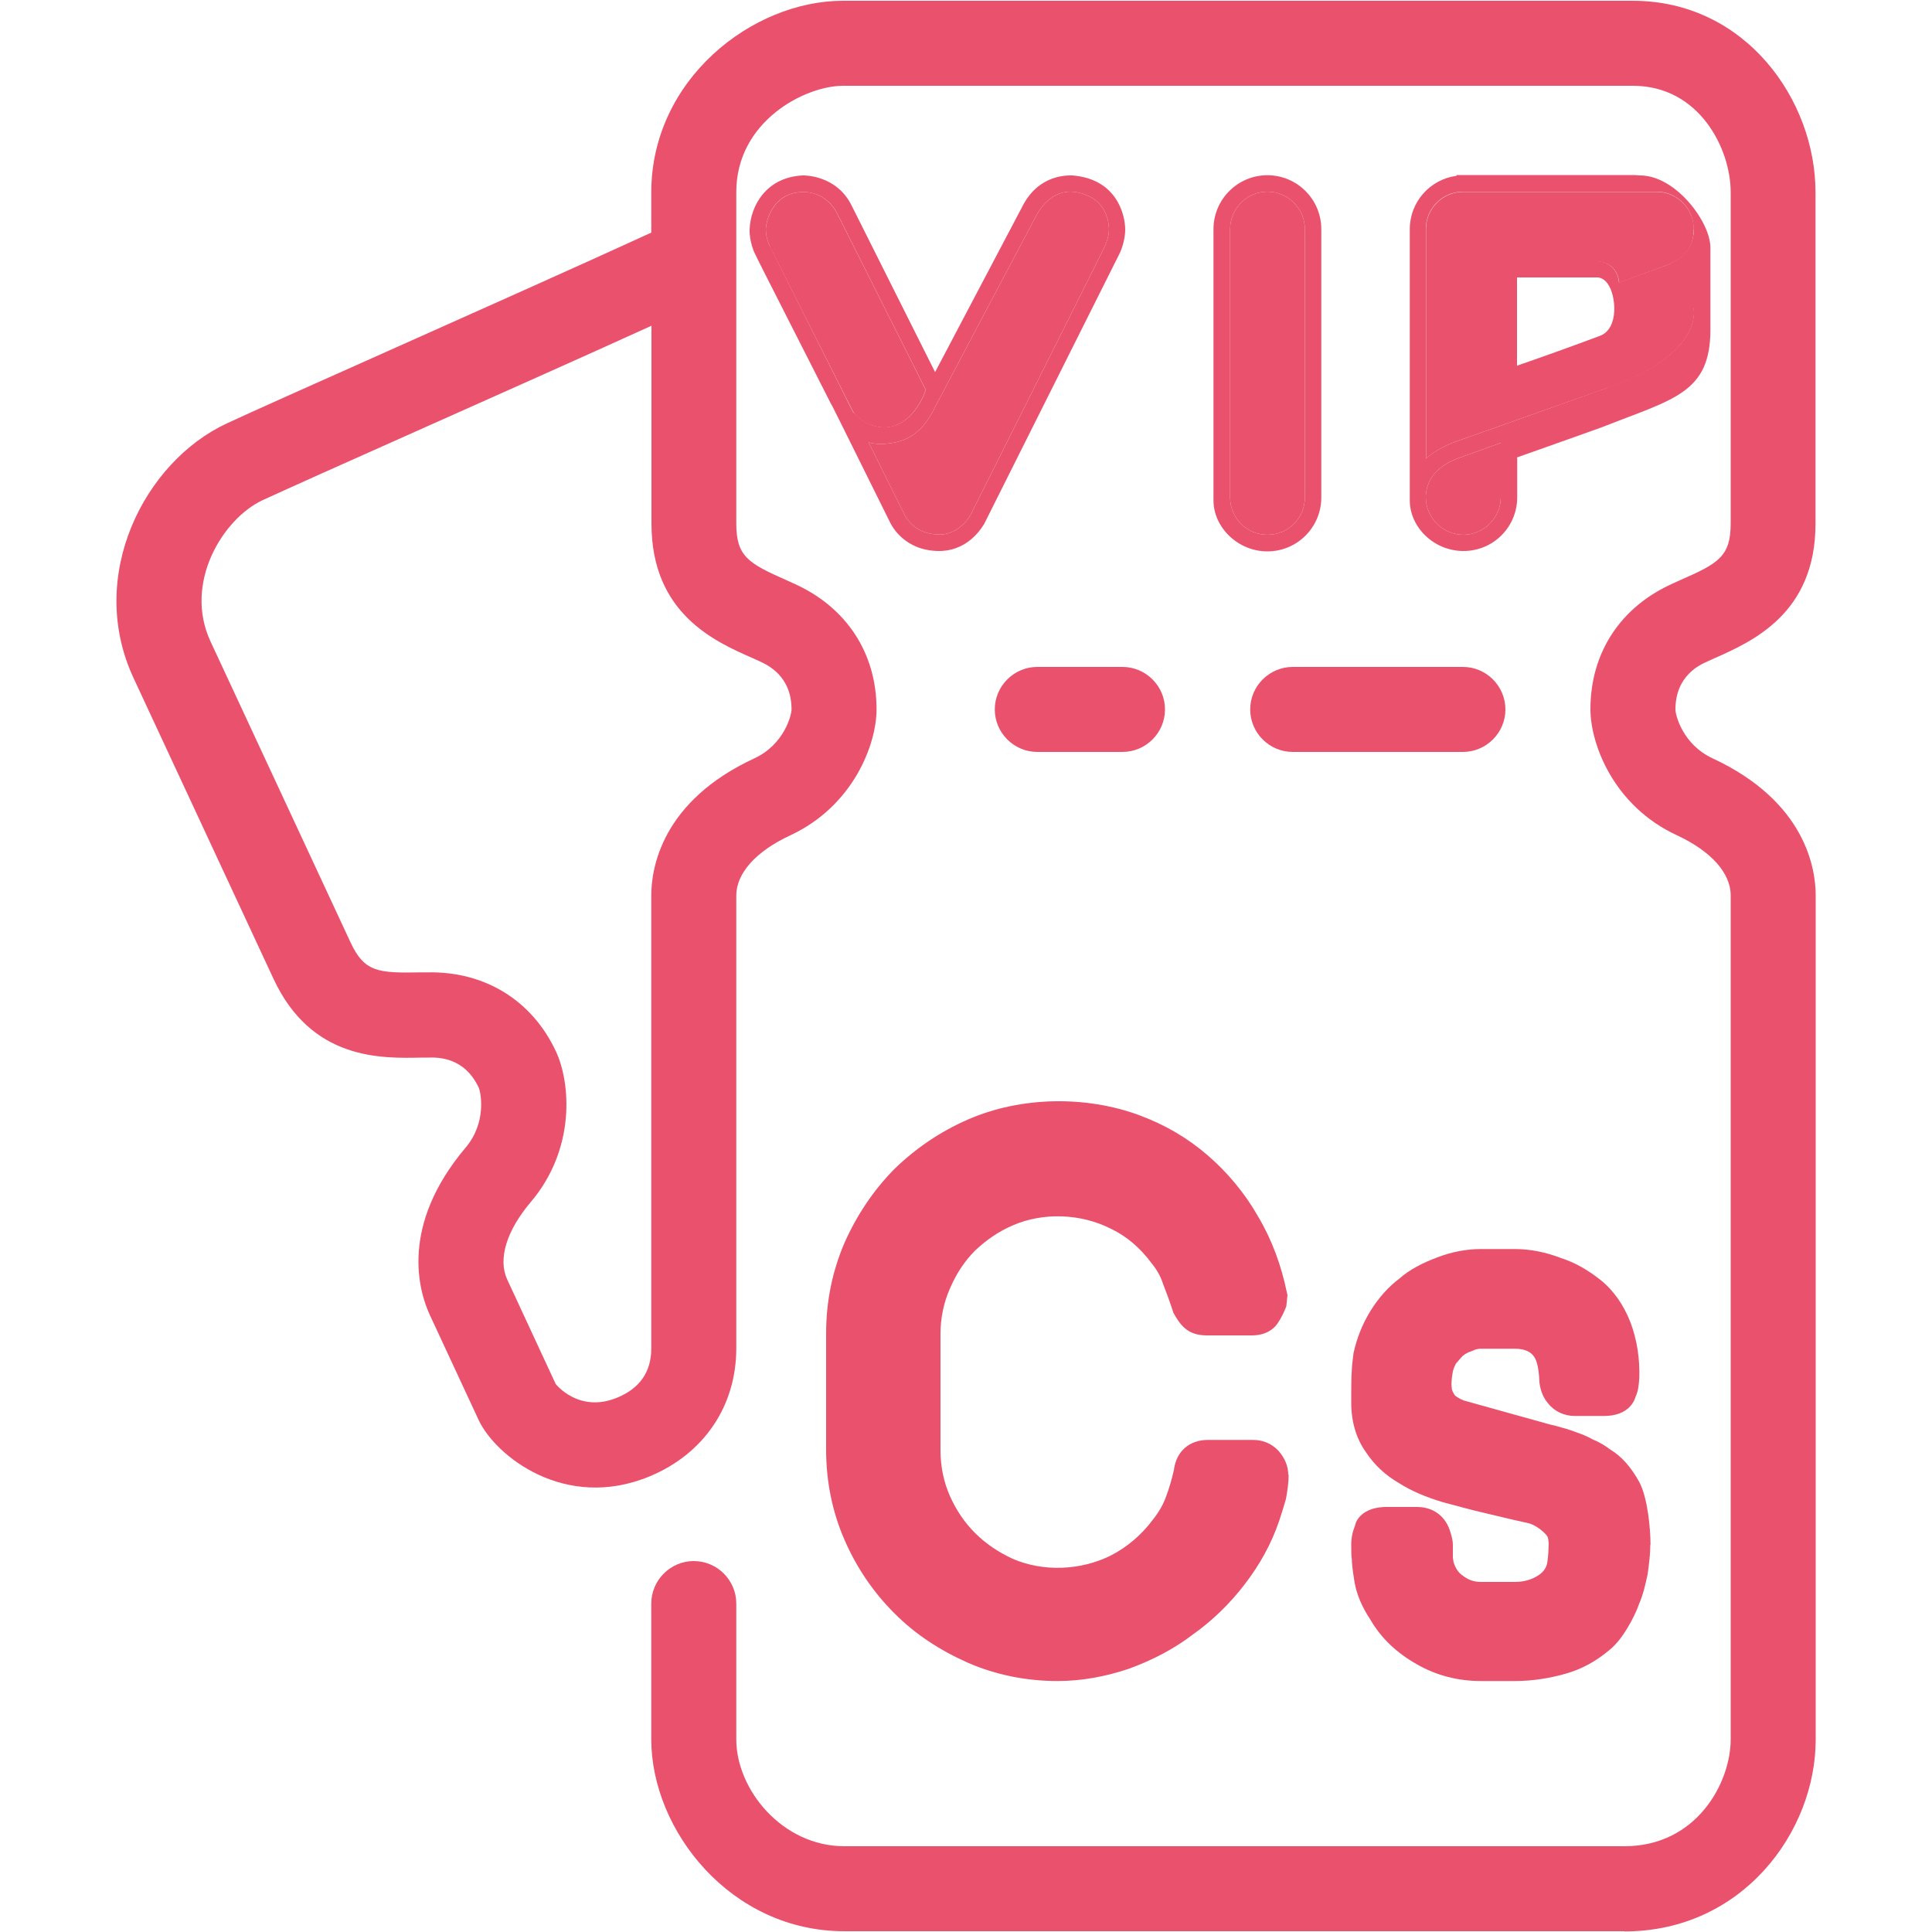<?xml version="1.0" encoding="UTF-8"?>
<svg id="Layer_1" data-name="Layer 1" xmlns="http://www.w3.org/2000/svg" viewBox="0 0 100 100">
  <defs>
    <style>
      .cls-1 {
        fill: #ea516d;
      }
    </style>
  </defs>
  <g>
    <g>
      <g>
        <path class="cls-1" d="M55.5,9.08c-.26,0-1.76-.06-2.6,1.64l-4.5,8.54-4.3-8.58c-.78-1.64-2.5-1.6-2.54-1.6-1.88.08-2.72,1.56-2.76,2.8-.02.64.26,1.24.3,1.3.1.24,2.74,5.4,3.9,7.7.06.1.12.2.16.3l.38.76,2.56,5.16c.04.06.68,1.42,2.52,1.42.34,0,1.5-.06,2.32-1.4l6.98-13.94c.04-.06.32-.66.32-1.3,0-.74-.42-2.62-2.74-2.8ZM39.64,11.88c0-.44.36-1.94,1.94-1.94.04,0,1.16-.06,1.76,1.12.44.88,4.58,9.12,4.58,9.12,0,0-.54,1.74-1.94,1.92-.56.08-1.3-.16-1.76-.72-.04-.02-.06-.04-.08-.08-.1-.2-.26-.5-.42-.84,0-.02-.02-.04-.02-.04-1.22-2.44-3.8-7.56-3.82-7.62-.02,0-.24-.48-.24-.92ZM57.16,12.8c-.06.14-6.94,13.88-6.94,13.88-.66,1.06-1.6,1-1.66.98-1.22,0-1.68-.92-1.7-.94l-1.9-3.82c.44.12.84.08,1.14.04,1.1-.16,1.72-.74,2.26-1.8.52-1,5.3-10.02,5.3-10.02.48-.86,1.34-1.54,2.58-1.02,1.14.46,1.16,1.62,1.16,1.78,0,.44-.24.92-.24.92Z"/>
        <path class="cls-1" d="M57.4,11.88c0,.44-.24.92-.24.92-.06.14-6.94,13.88-6.94,13.88-.66,1.06-1.6,1-1.66.98-1.22,0-1.68-.92-1.7-.94l-1.9-3.82c.44.12.84.08,1.14.04,1.1-.16,1.72-.74,2.26-1.8.52-1,5.3-10.02,5.3-10.02.48-.86,1.34-1.54,2.58-1.02,1.14.46,1.16,1.62,1.16,1.78Z"/>
        <path class="cls-1" d="M47.91,20.19s-.54,1.73-1.93,1.92c-.59.08-1.39-.18-1.83-.81-.86-1.69-4.24-8.42-4.28-8.49,0,0-.23-.48-.23-.92s.36-1.95,1.95-1.95c.04,0,1.15-.06,1.75,1.13.45.88,4.58,9.12,4.58,9.12Z"/>
      </g>
      <g>
        <path class="cls-1" d="M65.6,9.07c-1.54,0-2.79,1.25-2.79,2.79v14.05c0,1.37,1.25,2.63,2.79,2.63s2.79-1.25,2.79-2.79v-13.89c0-1.54-1.25-2.79-2.79-2.79ZM67.54,25.75c0,1.07-.87,1.93-1.94,1.93s-1.93-.87-1.93-1.93c0-.03,0-.09,0-.16v-13.73c0-1.07.87-1.94,1.93-1.94s1.94.87,1.94,1.94v13.89Z"/>
        <path class="cls-1" d="M67.54,11.86v13.89c0,1.07-.87,1.93-1.94,1.93s-1.93-.87-1.93-1.93c0-.03,0-.09,0-.16v-13.73c0-1.07.87-1.94,1.93-1.94s1.94.87,1.94,1.94Z"/>
      </g>
      <g>
        <path class="cls-1" d="M84.88,9.08l-.29-.02h-9.2v.04c-1.36.18-2.42,1.34-2.42,2.76v14.04c0,1.38,1.24,2.62,2.78,2.62s2.78-1.24,2.78-2.78v-2.02s0-.02-.02-.04c2.1-.74,4.42-1.57,4.44-1.58,3.66-1.45,5.58-1.74,5.58-5.04v-4.25c0-1.32-1.8-3.73-3.64-3.73ZM77.68,25.74c0,1.06-.88,1.94-1.94,1.94s-1.94-.88-1.94-1.94c0-.18-.02-1.38,1.62-2,.36-.14,1.24-.44,2.26-.82v2.82ZM78.52,18.94v-4.58h4.16c.24,0,.46.2.54.34.42.56.6,2.3-.4,2.68-1.32.5-3.4,1.24-4.28,1.54t-.02.02ZM87.62,12.32c-.12.44-.32,1-1.4,1.42-.42.16-2.42.88-2.42.88-.12-1.08-1.06-1.1-1.12-1.1h-5v5.7c0,.22.2.42.42.42.06,0,.1-.02.16-.04.82-.28,2.7-.96,4.46-1.6,1.74-.64,3.38-1.24,3.72-1.36,1-.36,1.22-.7,1.22-.7v.08s.5,2.3-4.44,4.04c-1.66.6-7.2,2.56-7.88,2.8-1,.36-1.54.88-1.54.88v-11.88c0-1.08.86-1.94,1.94-1.94h10c1.06,0,1.92.86,1.92,1.92v.02l.02.02s0,.12-.02.22v.02c-.02.06-.02.12-.04.2Z"/>
        <path class="cls-1" d="M77.68,22.92v2.82c0,1.06-.88,1.94-1.94,1.94s-1.94-.88-1.94-1.94c0-.18-.02-1.38,1.62-2,.36-.14,1.24-.44,2.26-.82Z"/>
        <path class="cls-1" d="M83.22,20.07c-1.67.59-7.2,2.55-7.88,2.79-1,.36-1.53.88-1.53.88v-11.88c0-1.07.86-1.93,1.93-1.93h10c1.06,0,1.92.86,1.93,1.91v.02h0s0,.01,0,.02c0,.05,0,.13-.02.24v.02c0,.06-.02.12-.03.19-.11.46-.32,1.01-1.41,1.42-.42.16-2.4.88-2.4.88-.12-1.12-1.12-1.09-1.12-1.09h-5v5.29c.01.23.2.41.43.41.05,0,.1-.01.14-.03.84-.29,2.71-.97,4.46-1.61,1.76-.64,3.39-1.23,3.72-1.35,1-.36,1.23-.7,1.23-.7v.47s.49,2.31-4.44,4.06Z"/>
      </g>
    </g>
    <g>
      <path class="cls-1" d="M84.08,99.96h-40.38c-5.89,0-9.99-5.23-9.99-9.93v-7.03c0-1.21.99-2.2,2.2-2.2s2.2.99,2.2,2.2v7.03c0,2.61,2.39,5.53,5.59,5.53h40.38c3.75,0,5.5-3.3,5.5-5.53v-43.69c0-1.15-1.02-2.29-2.79-3.11-3.28-1.52-4.47-4.73-4.47-6.52,0-2.93,1.56-5.31,4.29-6.52l.35-.16c1.99-.87,2.62-1.23,2.62-2.94V9.94c0-2.22-1.61-5.5-5.06-5.5h-40.88c-1.98,0-5.53,1.84-5.53,5.5v17.16c0,1.71.63,2.06,2.62,2.94l.35.16c2.72,1.21,4.29,3.59,4.29,6.52,0,1.79-1.19,4.99-4.47,6.52-1.77.82-2.79,1.96-2.79,3.11v23.44c0,2.98-1.67,5.45-4.47,6.62-4.39,1.83-8-1.05-8.87-2.92l-2.51-5.4c-.59-1.26-1.58-4.64,1.84-8.69,1.1-1.3.79-2.85.68-3.1-.74-1.59-2.12-1.57-2.57-1.56h-.36c-2.15.05-5.74.13-7.7-4.09l-7.24-15.56c-2.46-5.29.57-11.19,4.82-13.17,1.24-.58,4.34-1.96,7.97-3.58,4.77-2.13,10.46-4.67,14.01-6.3v-2.08C33.71,4.11,38.94.04,43.63.04h40.88c5.84,0,9.46,5.14,9.46,9.91v17.16c0,4.66-3.29,6.1-5.25,6.97l-.33.15c-.41.18-1.67.74-1.67,2.5,0,.27.37,1.8,1.92,2.52,4.82,2.24,5.34,5.71,5.34,7.1v43.69c0,4.77-3.79,9.93-9.9,9.93ZM28.76,71.63s1.19,1.54,3.19.71c1.17-.48,1.76-1.34,1.76-2.55v-23.44c0-1.39.52-4.87,5.34-7.1,1.55-.72,1.92-2.25,1.92-2.53,0-1.75-1.26-2.31-1.67-2.5l-.33-.15c-1.96-.86-5.25-2.3-5.25-6.97v-10.24c-3.51,1.6-8.19,3.68-12.22,5.48-3.6,1.6-6.67,2.98-7.91,3.55-2.04.95-4.11,4.28-2.69,7.32l7.24,15.56c.72,1.55,1.43,1.6,3.61,1.56h.39c2.94-.06,5.4,1.44,6.64,4.1.75,1.62,1.03,5.03-1.31,7.79-1.26,1.49-1.7,2.95-1.22,4l2.51,5.41h0Z"/>
      <path class="cls-1" d="M75.72,38.92h-8.81c-1.21,0-2.2-.99-2.2-2.2s.99-2.2,2.2-2.2h8.81c1.21,0,2.2.99,2.2,2.2s-.99,2.2-2.2,2.2Z"/>
      <path class="cls-1" d="M58.1,38.92h-4.41c-1.21,0-2.2-.99-2.2-2.2s.99-2.2,2.2-2.2h4.41c1.21,0,2.2.99,2.2,2.2s-.99,2.2-2.2,2.2Z"/>
    </g>
  </g>
  <g>
    <path class="cls-1" d="M66.7,76.32c0,.4-.06.84-.14,1.27-.12.4-.23.78-.35,1.13-.4,1.18-1.01,2.28-1.79,3.29-.75.98-1.67,1.88-2.69,2.6-.98.75-2.11,1.33-3.29,1.76-1.18.4-2.43.64-3.7.64-1.62,0-3.21-.32-4.65-.95-1.44-.64-2.72-1.47-3.81-2.57-1.07-1.07-1.94-2.34-2.57-3.79-.63-1.44-.95-3.03-.95-4.65v-6.04c0-1.65.32-3.21.95-4.68.64-1.44,1.5-2.72,2.57-3.81,1.1-1.07,2.37-1.94,3.81-2.57,2.77-1.21,6.13-1.24,8.87-.23,1.33.49,2.51,1.18,3.55,2.08,1.01.87,1.91,1.94,2.6,3.15.72,1.21,1.21,2.54,1.5,3.96l.03.12-.06.58c-.11.29-.26.61-.46.9-.2.29-.61.61-1.33.61h-2.31c-.49,0-.87-.12-1.16-.38-.23-.2-.4-.46-.58-.78-.2-.61-.38-1.1-.55-1.53-.12-.38-.32-.72-.58-1.04-.58-.78-1.27-1.39-2.11-1.79-1.53-.78-3.5-.87-5.09-.17-.75.32-1.39.78-1.94,1.3-.55.55-.98,1.21-1.3,1.96-.32.72-.49,1.53-.49,2.34v6.04c0,.84.17,1.65.49,2.37.32.72.75,1.36,1.3,1.91.55.55,1.19.98,1.94,1.33,1.59.69,3.53.61,5.09-.17.84-.43,1.59-1.07,2.17-1.85.32-.4.55-.81.69-1.21.15-.4.29-.87.4-1.36.12-.98.81-1.56,1.76-1.56h2.34c.52,0,.98.2,1.33.58.32.38.49.78.49,1.24Z"/>
    <path class="cls-1" d="M85.42,79.96c0,.46-.06.95-.14,1.53-.12.55-.23,1.04-.43,1.5-.14.4-.35.84-.63,1.3-.26.43-.55.81-.9,1.1-.72.61-1.47,1.01-2.28,1.24-.81.23-1.7.38-2.63.38h-1.76c-1.19,0-2.31-.29-3.32-.87-1.07-.61-1.85-1.36-2.4-2.31-.43-.64-.69-1.27-.81-1.88-.09-.55-.15-.98-.15-1.24-.03-.17-.03-.46-.03-.75,0-.35.06-.66.2-1.01.09-.43.58-.95,1.62-.95h1.59c.84,0,1.5.49,1.73,1.33.09.29.12.46.12.64v.61c0,.12.03.17.03.26.09.29.23.55.49.72.26.2.55.32.92.32h1.76c.49,0,.89-.12,1.24-.35.29-.2.43-.43.46-.75.03-.17.06-.69.06-.84s-.03-.35-.06-.4c-.09-.17-.55-.58-.95-.69-.63-.14-1.42-.32-2.23-.52-.75-.17-1.5-.38-2.25-.58-.87-.26-1.62-.58-2.25-.98-.69-.4-1.27-.92-1.73-1.62-.49-.69-.75-1.56-.75-2.54v-.32c0-.29,0-1.1.03-1.39,0-.2.09-.87.09-.87.17-.78.46-1.5.87-2.17.43-.69.92-1.24,1.5-1.68.52-.46,1.19-.81,1.97-1.1.75-.29,1.53-.43,2.25-.43h1.76c.81,0,1.62.17,2.37.46.72.23,1.39.61,2.05,1.13.69.55,1.21,1.3,1.56,2.2.35.92.49,1.91.46,2.89-.03.4-.06.69-.2.98-.03.14-.32.98-1.62.98h-1.53c-.52,0-1.04-.23-1.36-.64-.23-.26-.4-.61-.46-1.1-.03-.92-.2-1.27-.35-1.42-.17-.2-.49-.32-.92-.32h-1.76c-.14,0-.29.03-.46.12-.2.06-.35.14-.49.26-.06.06-.2.23-.35.4-.06.12-.12.26-.15.4-.06.29-.09.66-.06.81,0,.17.06.26.17.43.06.06.29.2.46.26l4.45,1.24c.32.06.61.17.87.23l.35.12c.4.14.72.26,1.01.43.35.14.63.32.9.52.58.35,1.07.9,1.5,1.68.43.81.58,2.4.58,3.24Z"/>
  </g>
</svg>